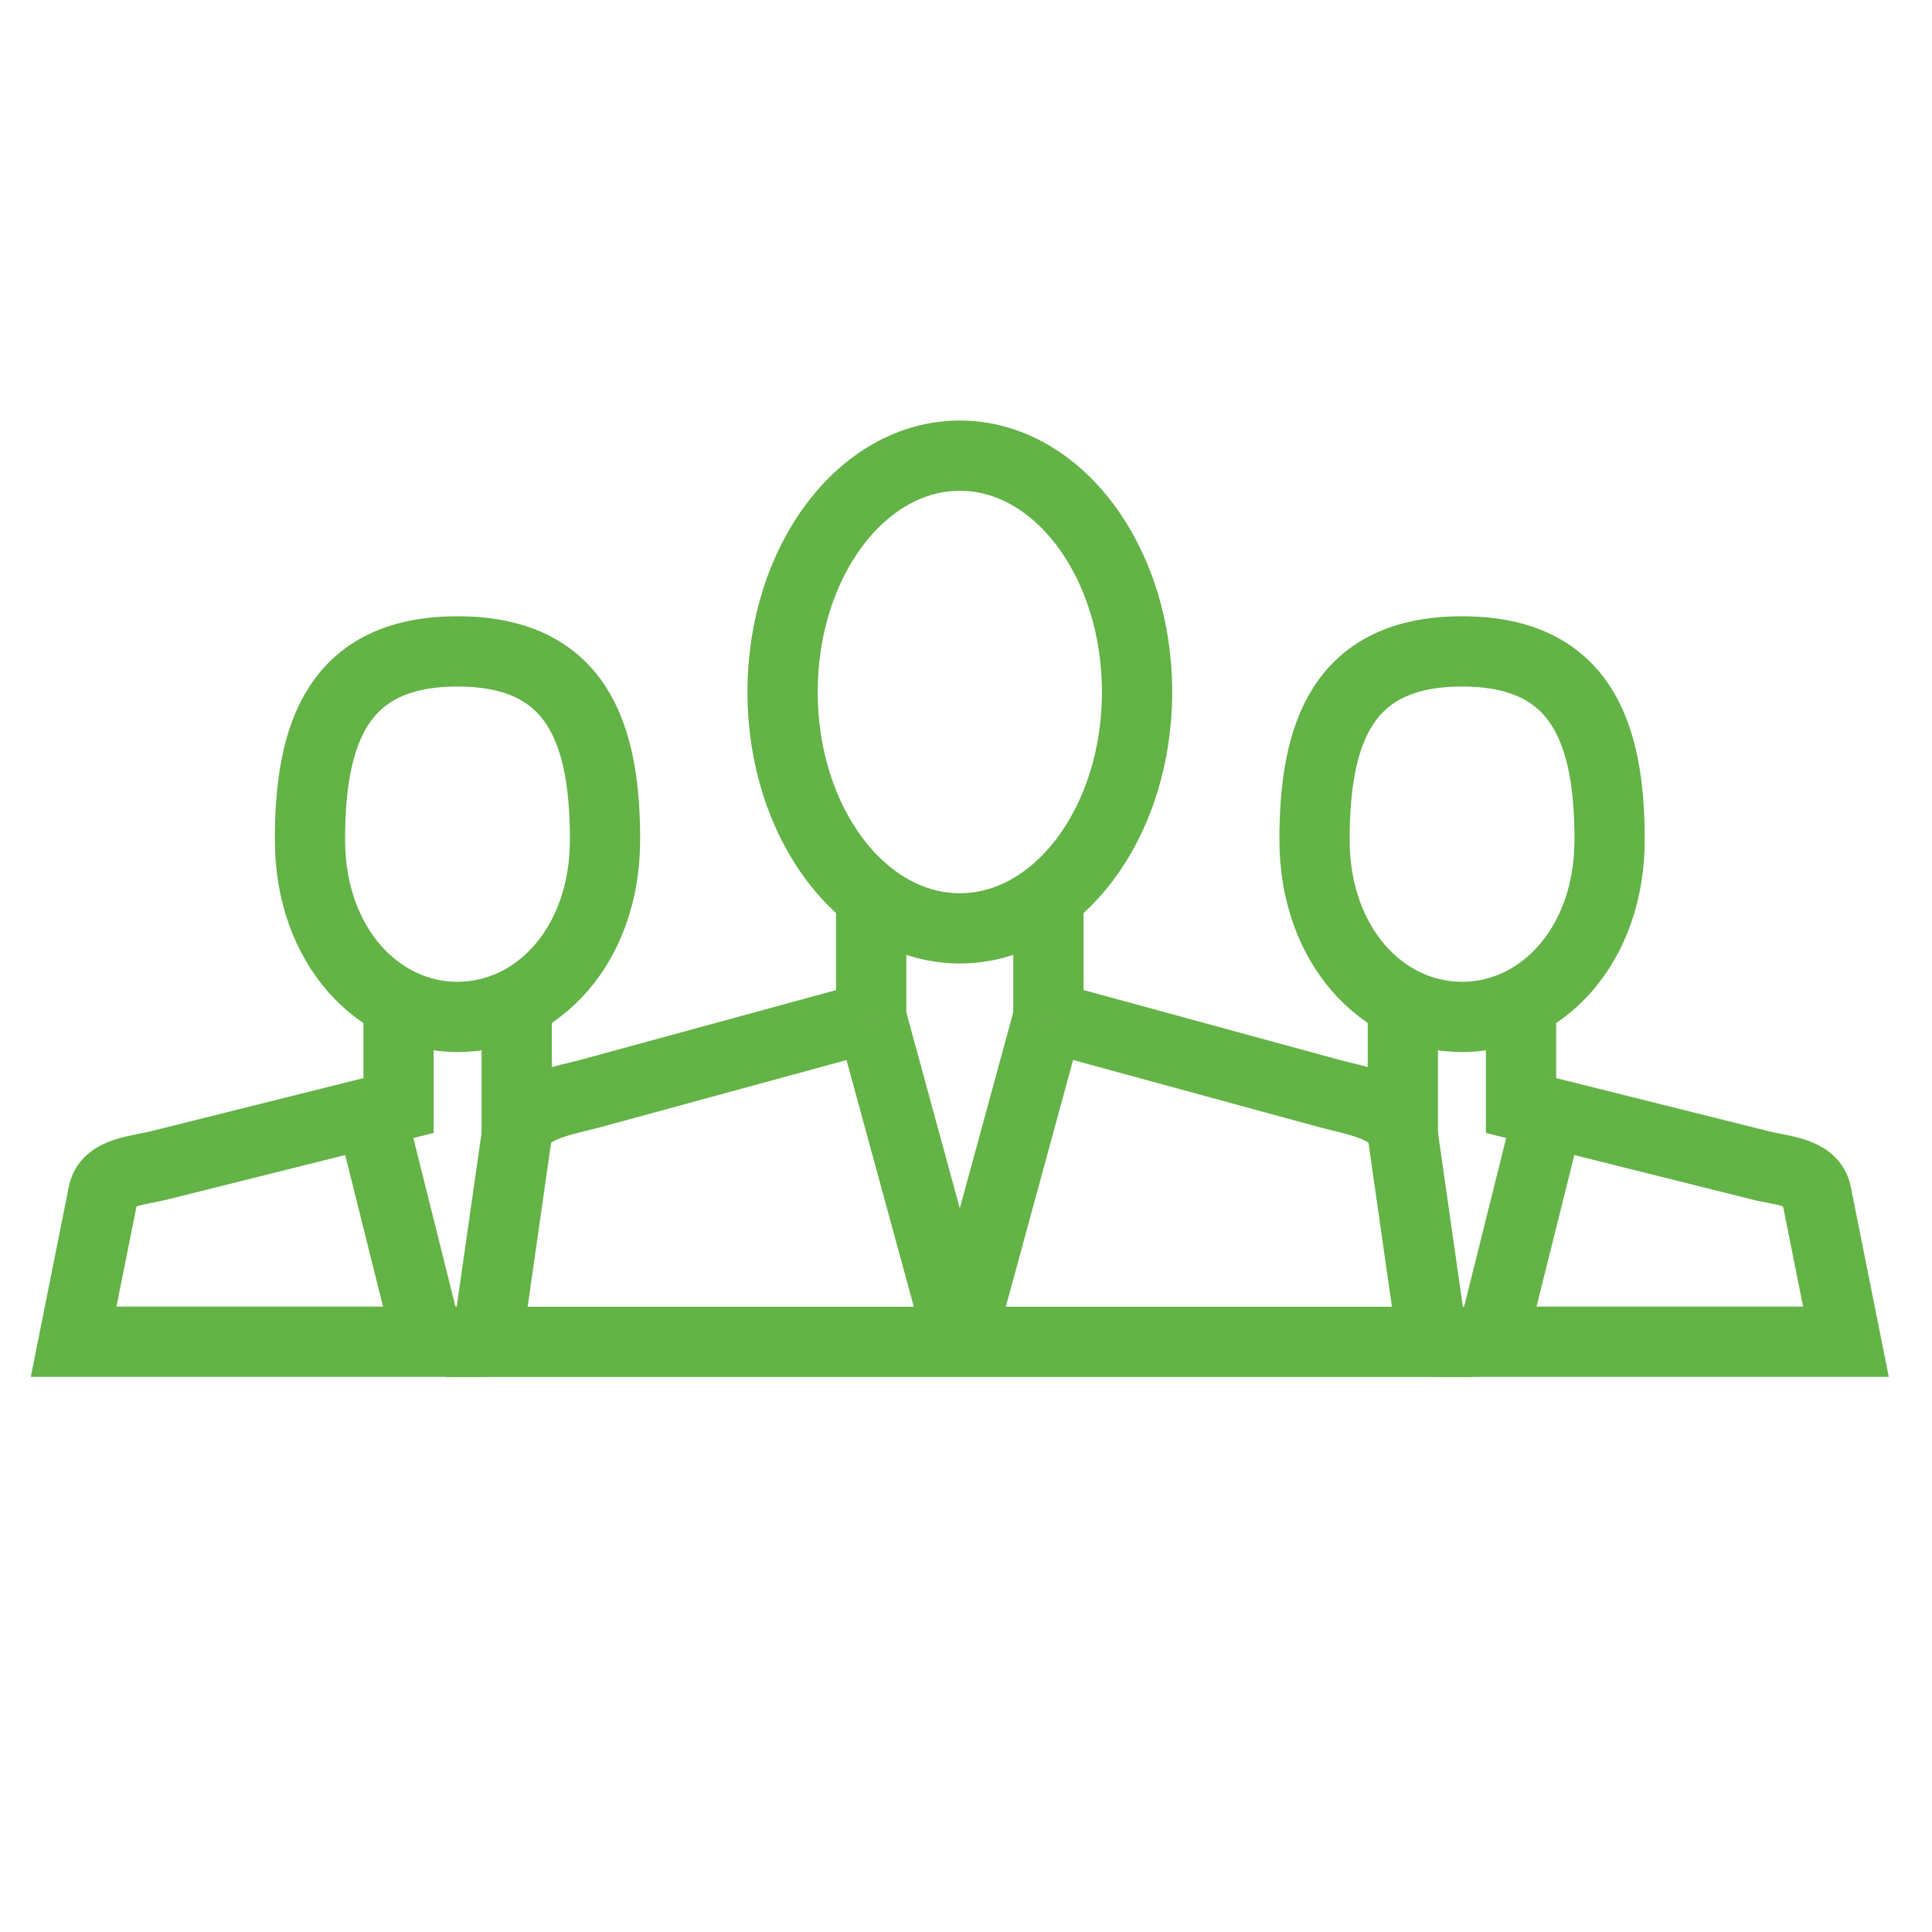 <svg id="Layer_1" data-name="Layer 1" xmlns="http://www.w3.org/2000/svg" viewBox="0 0 275 275"><defs><style>.cls-1{fill:none;stroke:#63b346;stroke-miterlimit:10;stroke-width:10px;}</style></defs><ellipse class="cls-1" cx="136.62" cy="98.5" rx="25.23" ry="33.64"/><line class="cls-1" x1="124" y1="144.75" x2="124" y2="127.93"/><line class="cls-1" x1="149.23" y1="127.93" x2="149.23" y2="144.75"/><path class="cls-1" d="M124,144.75,84.31,155.58c-4,1.09-10.08,1.9-10.76,6L69.34,191H203.89l-4.21-29.43c-.68-4.09-6.76-4.9-10.76-6l-39.69-10.83"/><line class="cls-1" x1="124" y1="144.75" x2="136.62" y2="191"/><line class="cls-1" x1="149.23" y1="144.75" x2="136.62" y2="191"/><path class="cls-1" d="M229.11,119.52c0,15.1-9.7,25.23-21,25.23s-21-10.13-21-25.23,3.94-26.8,21-26.8S229.11,104.43,229.11,119.52Z"/><line class="cls-1" x1="199.68" y1="161.57" x2="199.68" y2="144.75"/><path class="cls-1" d="M216.5,144.75v12.61l33.64,8.41c3.24.89,7.85.89,8.41,4.21l4.2,21H203.89"/><line class="cls-1" x1="220.7" y1="157.36" x2="212.3" y2="191"/><path class="cls-1" d="M44.12,119.52c0,15.1,9.7,25.23,21,25.23s21-10.13,21-25.23-3.94-26.8-21-26.8S44.12,104.43,44.12,119.52Z"/><line class="cls-1" x1="73.55" y1="161.57" x2="73.55" y2="144.75"/><path class="cls-1" d="M56.73,144.75v12.61l-33.64,8.41c-3.24.89-7.85.89-8.41,4.21l-4.2,21H69.34"/><line class="cls-1" x1="52.53" y1="157.36" x2="60.93" y2="191"/></svg>